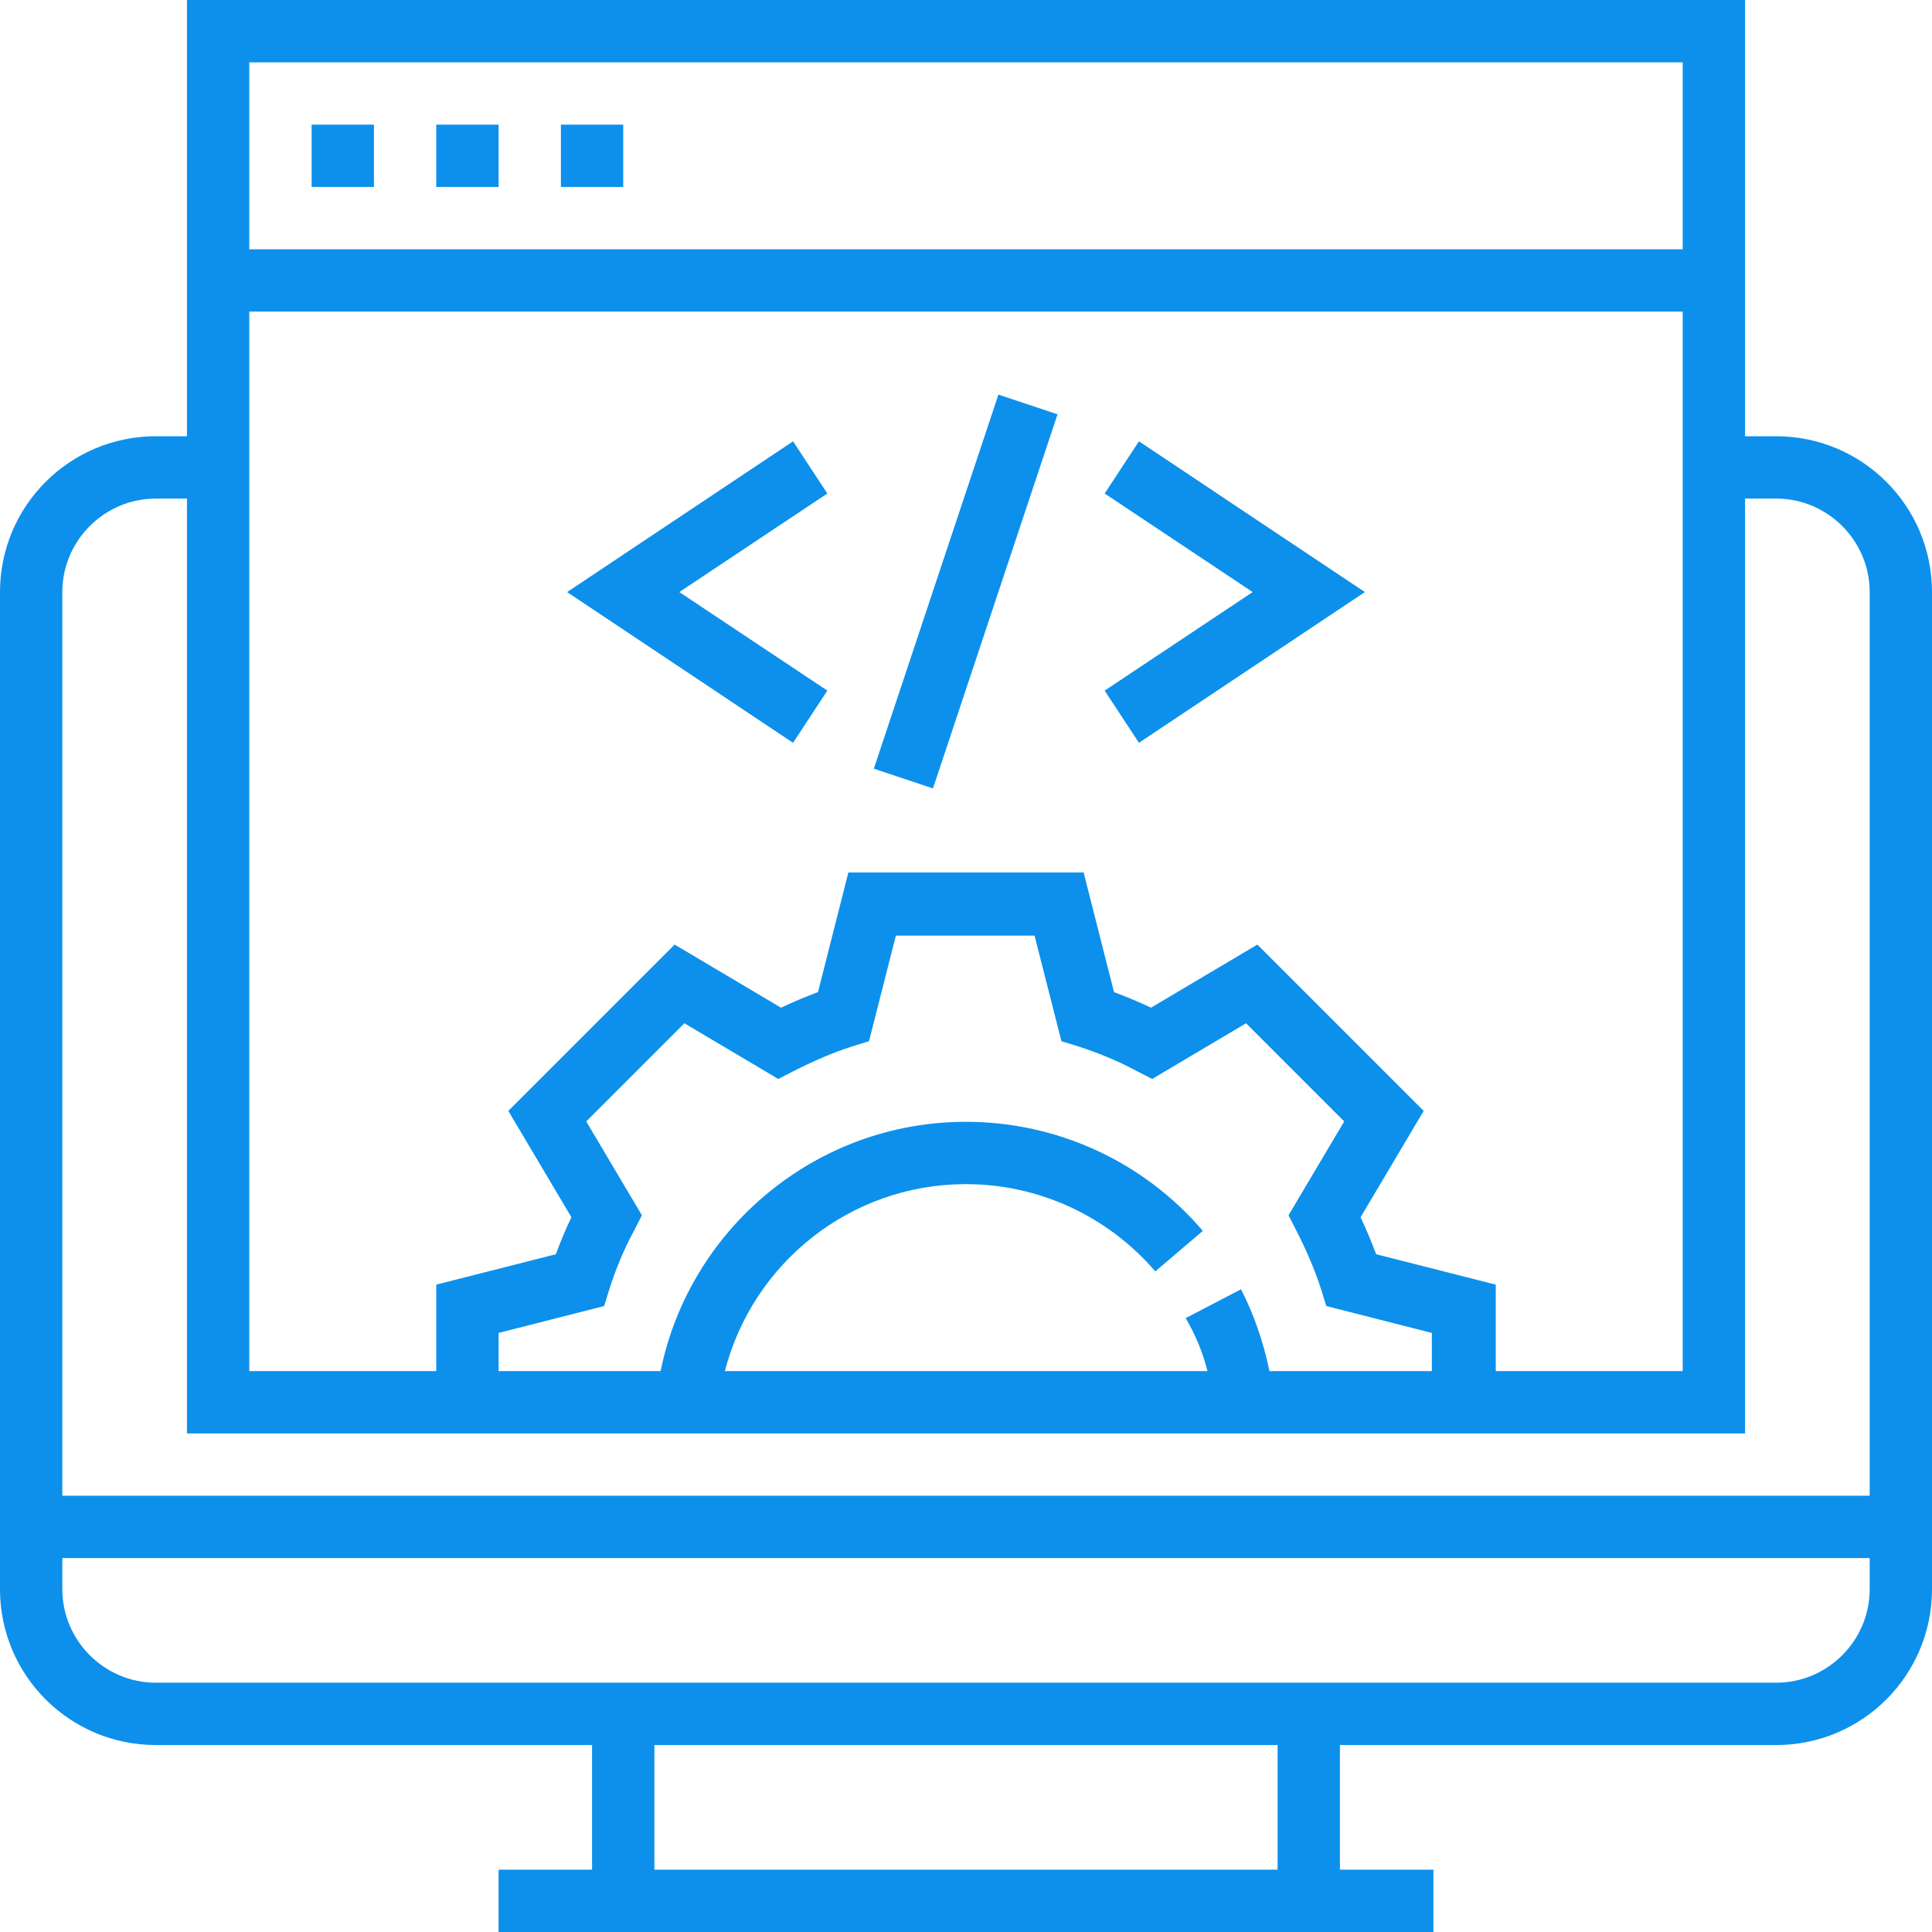<?xml version="1.0" encoding="utf-8"?>
<!-- Generator: Adobe Illustrator 24.0.3, SVG Export Plug-In . SVG Version: 6.00 Build 0)  -->
<svg version="1.1" id="Capa_1" xmlns="http://www.w3.org/2000/svg" xmlns:xlink="http://www.w3.org/1999/xlink" x="0px" y="0px"
	 viewBox="0 0 496 496" style="enable-background:new 0 0 496 496;" xml:space="preserve">
<style type="text/css">
	.st0{fill:#0C90EC;}
</style>
<g>
	<g>
		<path class="st0" d="M456,112h-8V0H48v112h-8c-22.1,0-40,17.9-40,40v256c0,22.1,17.9,40,40,40h112v32h-24v16h240v-16h-24v-32h112
			c22.1,0,40-17.9,40-40V152C496,129.9,478.1,112,456,112z M64,16h368v48H64V16z M64,80h368v272h-48v-22.2l-30.7-7.8
			c-1.2-3.2-2.5-6.3-4-9.5l16.2-27.3l-42.7-42.7l-27.3,16.2c-3.2-1.5-6.3-2.8-9.5-4l-7.8-30.7h-60.4l-7.8,30.7
			c-3.2,1.2-6.3,2.5-9.5,4l-27.3-16.2l-42.7,42.7l16.2,27.3c-1.5,3.1-2.8,6.3-4,9.5l-30.7,7.8V352H64V80z M310,352H186.1
			c7.1-27.6,32.1-48,61.9-48c18.7,0,36.4,8.2,48.6,22.4l12.2-10.4c-15.2-17.8-37.4-28-60.8-28c-38.6,0-71,27.5-78.4,64H128v-9.8
			l27.1-6.9l1.3-4.2c1.6-5.1,3.7-10.2,6.4-15.2l2-3.9l-14.3-24.1l25.2-25.2l24.1,14.3l3.9-2c5.1-2.6,10.2-4.8,15.2-6.4l4.2-1.3
			l6.9-27.1h35.6l6.9,27.1l4.2,1.3c5,1.6,10.2,3.7,15.2,6.4l3.9,2l24.1-14.3l25.2,25.2l-14.3,24.1l2,3.9c2.6,5.1,4.8,10.2,6.4,15.2
			l1.3,4.2l27.1,6.9v9.8h-41.7c-1.5-7.3-3.9-14.4-7.3-21l-14.2,7.4C307,342.8,308.8,347.3,310,352z M328,480H168v-32h160V480z
			 M480,408c0,13.2-10.8,24-24,24H40c-13.2,0-24-10.8-24-24v-8h464V408z M480,384H16V152c0-13.2,10.8-24,24-24h8v240h120h16h128h16
			h120V128h8c13.2,0,24,10.8,24,24V384z"/>
	</g>
</g>
<g>
	<g>
		<polygon class="st0" points="292.4,113.3 283.6,126.7 321.6,152 283.6,177.3 292.4,190.7 350.4,152 		"/>
	</g>
</g>
<g>
	<g>
		<polygon class="st0" points="212.4,126.7 203.6,113.3 145.6,152 203.6,190.7 212.4,177.3 174.4,152 		"/>
	</g>
</g>
<g>
	<g>
		
			<rect x="197.4" y="144" transform="matrix(0.316 -0.949 0.949 0.316 25.304 339.178)" class="st0" width="101.2" height="16"/>
	</g>
</g>
<g>
	<g>
		<rect x="144" y="32" class="st0" width="16" height="16"/>
	</g>
</g>
<g>
	<g>
		<rect x="112" y="32" class="st0" width="16" height="16"/>
	</g>
</g>
<g>
	<g>
		<rect x="80" y="32" class="st0" width="16" height="16"/>
	</g>
</g>
</svg>
